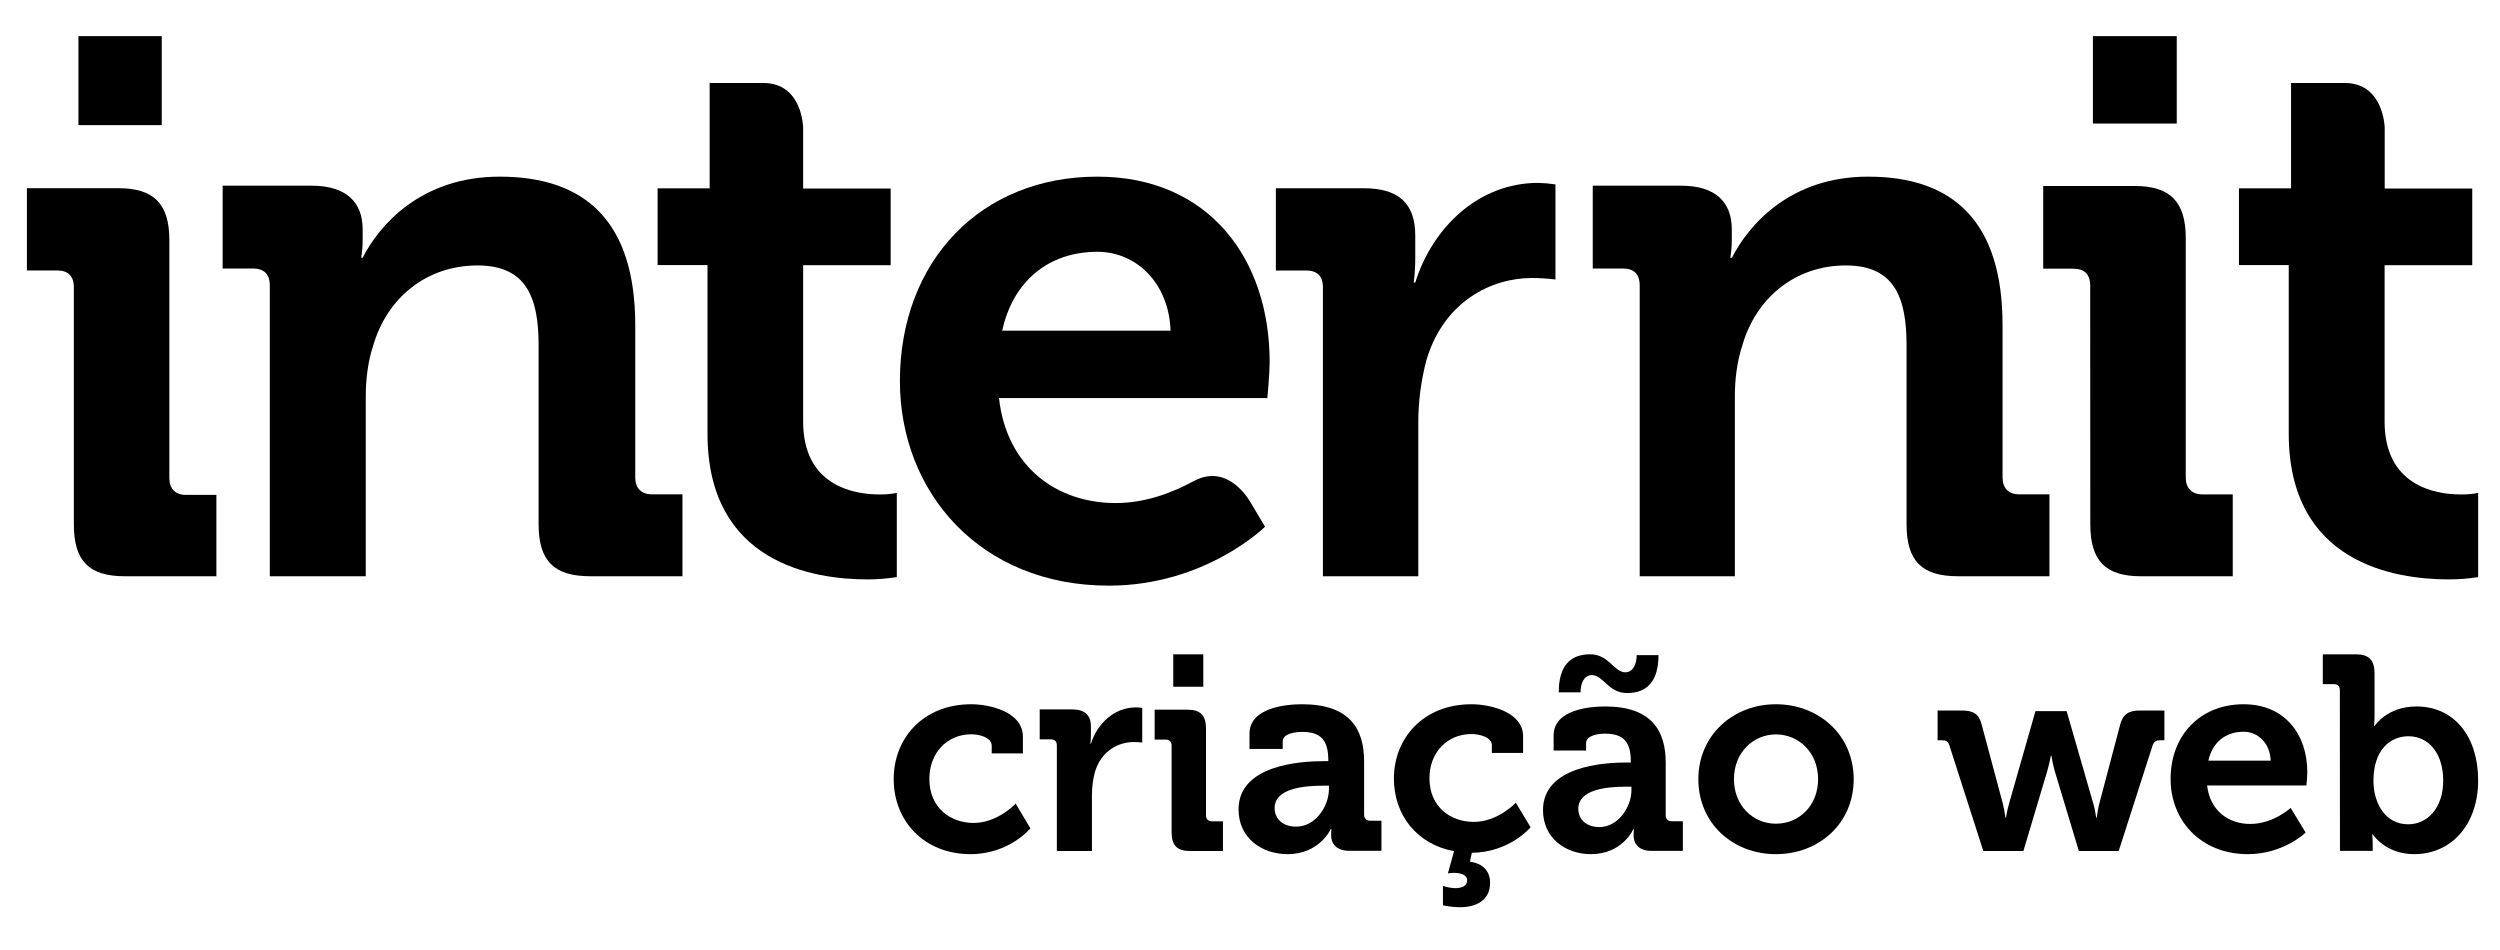 <svg width="50" height="19" viewBox="0 0 50 19" fill="none" xmlns="http://www.w3.org/2000/svg">
<path d="M1.477 5.745C1.477 5.516 1.356 5.409 1.143 5.409H0.538V3.764H2.371C3.083 3.764 3.387 4.084 3.387 4.799V9.562C3.387 9.775 3.508 9.898 3.721 9.898H4.328V11.525H2.493C1.781 11.525 1.477 11.22 1.477 10.49V5.745ZM1.569 0.723H3.235V2.503H1.569V0.723Z" fill="black"/>
<path d="M5.396 5.708C5.396 5.478 5.274 5.37 5.061 5.37H4.453V3.714H6.233C6.918 3.714 7.253 4.037 7.253 4.587V4.817C7.253 4.93 7.243 5.045 7.223 5.155H7.253C7.587 4.498 8.426 3.533 9.993 3.533C11.713 3.533 12.705 4.436 12.705 6.504V9.549C12.705 9.764 12.827 9.887 13.041 9.887H13.649V11.525H11.807C11.077 11.525 10.772 11.218 10.772 10.484V6.901C10.772 5.951 10.527 5.309 9.553 5.309C8.518 5.309 7.742 5.967 7.467 6.901C7.36 7.223 7.315 7.574 7.315 7.942V11.525H5.396V5.708Z" fill="black"/>
<path d="M14.148 5.301H13.152V3.767H14.193V1.66H15.269L16.063 2.547V3.77H17.813V5.304H16.063V8.431C16.063 9.706 17.059 9.889 17.588 9.889C17.704 9.891 17.82 9.881 17.936 9.858V11.542C17.742 11.573 17.546 11.588 17.349 11.588C16.278 11.588 14.15 11.268 14.15 8.674V5.301H14.148ZM14.193 1.66H15.269C16.046 1.66 16.063 2.547 16.063 2.547" fill="black"/>
<path d="M45.775 5.301H44.779V3.767H45.821V1.66H46.897L47.694 2.547V3.77H49.445V5.304H47.692V8.431C47.692 9.706 48.688 9.889 49.215 9.889C49.331 9.891 49.45 9.881 49.563 9.858V11.542C49.369 11.573 49.172 11.588 48.976 11.588C47.904 11.588 45.775 11.268 45.775 8.674V5.301ZM45.821 1.66H46.897C47.672 1.66 47.694 2.547 47.694 2.547" fill="black"/>
<path d="M21.947 3.533C24.173 3.533 25.393 5.172 25.393 7.241C25.393 7.472 25.347 7.961 25.347 7.961H19.98C20.133 9.341 21.139 10.061 22.313 10.061C22.937 10.061 23.48 9.835 23.872 9.623C24.608 9.226 25.046 10.107 25.046 10.107L25.301 10.534C25.301 10.534 24.112 11.713 22.176 11.713C19.601 11.713 17.998 9.843 17.998 7.62C18.001 5.218 19.616 3.533 21.947 3.533ZM23.411 6.614C23.381 5.679 22.741 5.036 21.949 5.036C20.958 5.036 20.258 5.635 20.044 6.614H23.411Z" fill="black"/>
<path d="M26.458 5.745C26.458 5.517 26.337 5.41 26.124 5.41H25.517V3.765H27.275C27.956 3.765 28.305 4.054 28.305 4.708V5.163C28.305 5.326 28.295 5.489 28.275 5.651H28.305C28.654 4.54 29.578 3.658 30.76 3.658C30.876 3.66 30.992 3.67 31.109 3.688V5.59C30.952 5.57 30.795 5.56 30.638 5.56C29.821 5.56 28.882 6.033 28.533 7.187C28.422 7.599 28.366 8.024 28.366 8.451V11.525H26.458V5.745Z" fill="black"/>
<path d="M32.794 5.708C32.794 5.478 32.673 5.37 32.461 5.37H31.855V3.714H33.623C34.305 3.714 34.636 4.037 34.636 4.587V4.817C34.634 4.93 34.626 5.043 34.606 5.155H34.639C34.972 4.498 35.804 3.533 37.36 3.533C39.071 3.533 40.051 4.436 40.051 6.504V9.549C40.051 9.764 40.172 9.887 40.385 9.887H40.989V11.525H39.159C38.434 11.525 38.131 11.218 38.131 10.484V6.901C38.131 5.951 37.888 5.309 36.92 5.309C35.892 5.309 35.121 5.967 34.849 6.901C34.742 7.223 34.697 7.574 34.697 7.942V11.525H32.794V5.708Z" fill="black"/>
<path d="M41.804 5.712C41.804 5.482 41.682 5.374 41.469 5.374H40.864V3.72H42.697C43.411 3.72 43.715 4.042 43.715 4.761V9.551C43.715 9.765 43.837 9.888 44.049 9.888H44.655V11.525H42.821C42.11 11.525 41.806 11.218 41.806 10.484L41.804 5.712Z" fill="black"/>
<path d="M43.535 0.723H41.858V2.471H43.535V0.723Z" fill="black"/>
<path d="M19.427 14.085C19.793 14.085 20.458 14.237 20.458 14.732V15.068H19.834V14.912C19.834 14.755 19.6 14.686 19.427 14.686C18.936 14.686 18.587 15.063 18.587 15.579C18.587 16.161 19.015 16.459 19.473 16.459C19.956 16.459 20.313 16.072 20.313 16.072L20.608 16.567C20.608 16.567 20.185 17.083 19.412 17.083C18.477 17.083 17.874 16.416 17.874 15.584C17.872 14.776 18.452 14.085 19.427 14.085Z" fill="black"/>
<path d="M21.137 14.909C21.137 14.825 21.092 14.787 21.015 14.787H20.794V14.188H21.44C21.689 14.188 21.818 14.295 21.818 14.531V14.699C21.818 14.757 21.816 14.818 21.808 14.876H21.818C21.945 14.47 22.286 14.148 22.718 14.148C22.761 14.148 22.802 14.152 22.845 14.158V14.851C22.789 14.843 22.731 14.841 22.672 14.841C22.372 14.841 22.027 15.014 21.9 15.435C21.859 15.585 21.839 15.74 21.839 15.897V17.02H21.137V14.909Z" fill="black"/>
<path d="M23.432 14.914C23.432 14.83 23.387 14.792 23.313 14.792H23.093V14.194H23.754C24.011 14.194 24.12 14.311 24.12 14.572V16.305C24.12 16.384 24.165 16.427 24.24 16.427H24.459V17.02H23.799C23.542 17.02 23.432 16.909 23.432 16.643V14.914ZM23.465 13.086H24.066V13.735H23.465V13.086Z" fill="black"/>
<path d="M26.476 15.223H26.566V15.2C26.566 14.789 26.404 14.638 26.038 14.638C25.909 14.638 25.654 14.671 25.654 14.828V14.979H24.99V14.676C24.99 14.142 25.744 14.085 26.043 14.085C27.001 14.085 27.282 14.586 27.282 15.226V16.292C27.282 16.371 27.328 16.415 27.405 16.415H27.629V17.016H26.988C26.723 17.016 26.622 16.869 26.622 16.7C26.622 16.659 26.625 16.618 26.628 16.577H26.617C26.617 16.577 26.398 17.083 25.75 17.083C25.237 17.083 24.771 16.762 24.771 16.189C24.771 15.298 26.01 15.223 26.476 15.223ZM25.925 16.533C26.308 16.533 26.579 16.127 26.579 15.78V15.714H26.455C26.084 15.714 25.492 15.765 25.492 16.163C25.492 16.353 25.631 16.533 25.925 16.533Z" fill="black"/>
<path d="M29.432 14.085C29.799 14.085 30.462 14.236 30.462 14.726V15.059H29.837V14.904C29.837 14.749 29.603 14.681 29.43 14.681C28.938 14.681 28.589 15.054 28.589 15.566C28.589 16.143 29.017 16.438 29.476 16.438C29.96 16.438 30.316 16.054 30.316 16.054L30.612 16.545C30.612 16.545 30.199 17.046 29.437 17.056L29.399 17.234C29.623 17.262 29.802 17.394 29.802 17.656C29.802 18.022 29.501 18.144 29.205 18.144C29.088 18.144 28.974 18.131 28.859 18.106V17.717C28.938 17.745 29.019 17.76 29.104 17.763C29.231 17.763 29.343 17.724 29.343 17.608C29.343 17.501 29.226 17.457 29.076 17.457C29.037 17.457 28.997 17.463 28.958 17.468L29.081 17.023C28.339 16.888 27.878 16.3 27.878 15.571C27.878 14.77 28.459 14.085 29.432 14.085Z" fill="black"/>
<path d="M32.528 15.25H32.616V15.227C32.616 14.823 32.457 14.673 32.097 14.673C31.971 14.673 31.722 14.706 31.722 14.861V15.01H31.072V14.711C31.072 14.185 31.81 14.129 32.102 14.129C33.039 14.129 33.314 14.623 33.314 15.253V16.303C33.314 16.382 33.359 16.425 33.435 16.425H33.657V17.017H33.029C32.77 17.017 32.672 16.873 32.672 16.706C32.672 16.665 32.674 16.625 32.677 16.584H32.666C32.666 16.584 32.452 17.083 31.818 17.083C31.316 17.083 30.86 16.766 30.86 16.202C30.86 15.324 32.072 15.25 32.528 15.25ZM31.802 13.086C32.183 13.086 32.276 13.446 32.508 13.446C32.661 13.446 32.734 13.279 32.734 13.102H33.17C33.17 13.6 32.961 13.861 32.543 13.861C32.163 13.861 32.069 13.502 31.838 13.502C31.684 13.502 31.611 13.664 31.611 13.846H31.175C31.175 13.342 31.384 13.086 31.802 13.086ZM31.989 16.541C32.364 16.541 32.629 16.141 32.629 15.8V15.734H32.508C32.145 15.734 31.566 15.784 31.566 16.177C31.566 16.364 31.702 16.541 31.989 16.541Z" fill="black"/>
<path d="M35.518 14.085C36.385 14.085 37.074 14.709 37.074 15.584C37.074 16.464 36.385 17.083 35.518 17.083C34.656 17.083 33.967 16.467 33.967 15.584C33.967 14.709 34.656 14.085 35.518 14.085ZM35.518 16.474C35.981 16.474 36.362 16.115 36.362 15.582C36.362 15.053 35.978 14.688 35.518 14.688C35.063 14.688 34.679 15.053 34.679 15.582C34.679 16.115 35.063 16.474 35.518 16.474Z" fill="black"/>
<path d="M38.986 14.903C38.958 14.82 38.915 14.805 38.831 14.805H38.752V14.21H39.236C39.47 14.21 39.582 14.281 39.635 14.498L40.053 16.058C40.078 16.156 40.096 16.254 40.109 16.355H40.119C40.134 16.254 40.157 16.156 40.185 16.058L40.709 14.223H41.333L41.862 16.058C41.891 16.156 41.911 16.254 41.924 16.355H41.934C41.947 16.254 41.964 16.156 41.99 16.058L42.402 14.498C42.458 14.284 42.57 14.21 42.804 14.21H43.288V14.805H43.209C43.125 14.805 43.087 14.823 43.054 14.903L42.374 17.02H41.577L41.094 15.418C41.066 15.319 41.043 15.219 41.028 15.115H41.017C41.017 15.115 40.989 15.269 40.946 15.418L40.468 17.02H39.666L38.986 14.903Z" fill="black"/>
<path d="M44.872 14.085C45.695 14.085 46.146 14.686 46.146 15.444C46.146 15.529 46.128 15.709 46.128 15.709H44.142C44.199 16.215 44.57 16.479 45.006 16.479C45.468 16.479 45.813 16.158 45.813 16.158L46.113 16.651C46.113 16.651 45.672 17.083 44.957 17.083C44.003 17.083 43.412 16.397 43.412 15.583C43.41 14.702 44.008 14.085 44.872 14.085ZM45.414 15.213C45.403 14.871 45.166 14.635 44.872 14.635C44.506 14.635 44.245 14.853 44.168 15.213H45.414Z" fill="black"/>
<path d="M46.797 13.805C46.797 13.721 46.752 13.683 46.676 13.683H46.456V13.086H47.119C47.376 13.086 47.491 13.203 47.491 13.463V14.283C47.491 14.361 47.489 14.442 47.481 14.521H47.491C47.491 14.521 47.736 14.129 48.329 14.129C49.084 14.129 49.563 14.73 49.563 15.606C49.563 16.501 49.021 17.083 48.284 17.083C47.704 17.083 47.454 16.686 47.454 16.686H47.444C47.451 16.749 47.454 16.809 47.454 16.873V17.017H46.799L46.797 13.805ZM48.164 16.486C48.541 16.486 48.864 16.17 48.864 15.611C48.864 15.074 48.579 14.725 48.169 14.725C47.809 14.725 47.469 14.991 47.469 15.616C47.469 16.056 47.699 16.486 48.164 16.486Z" fill="black"/>
</svg>
